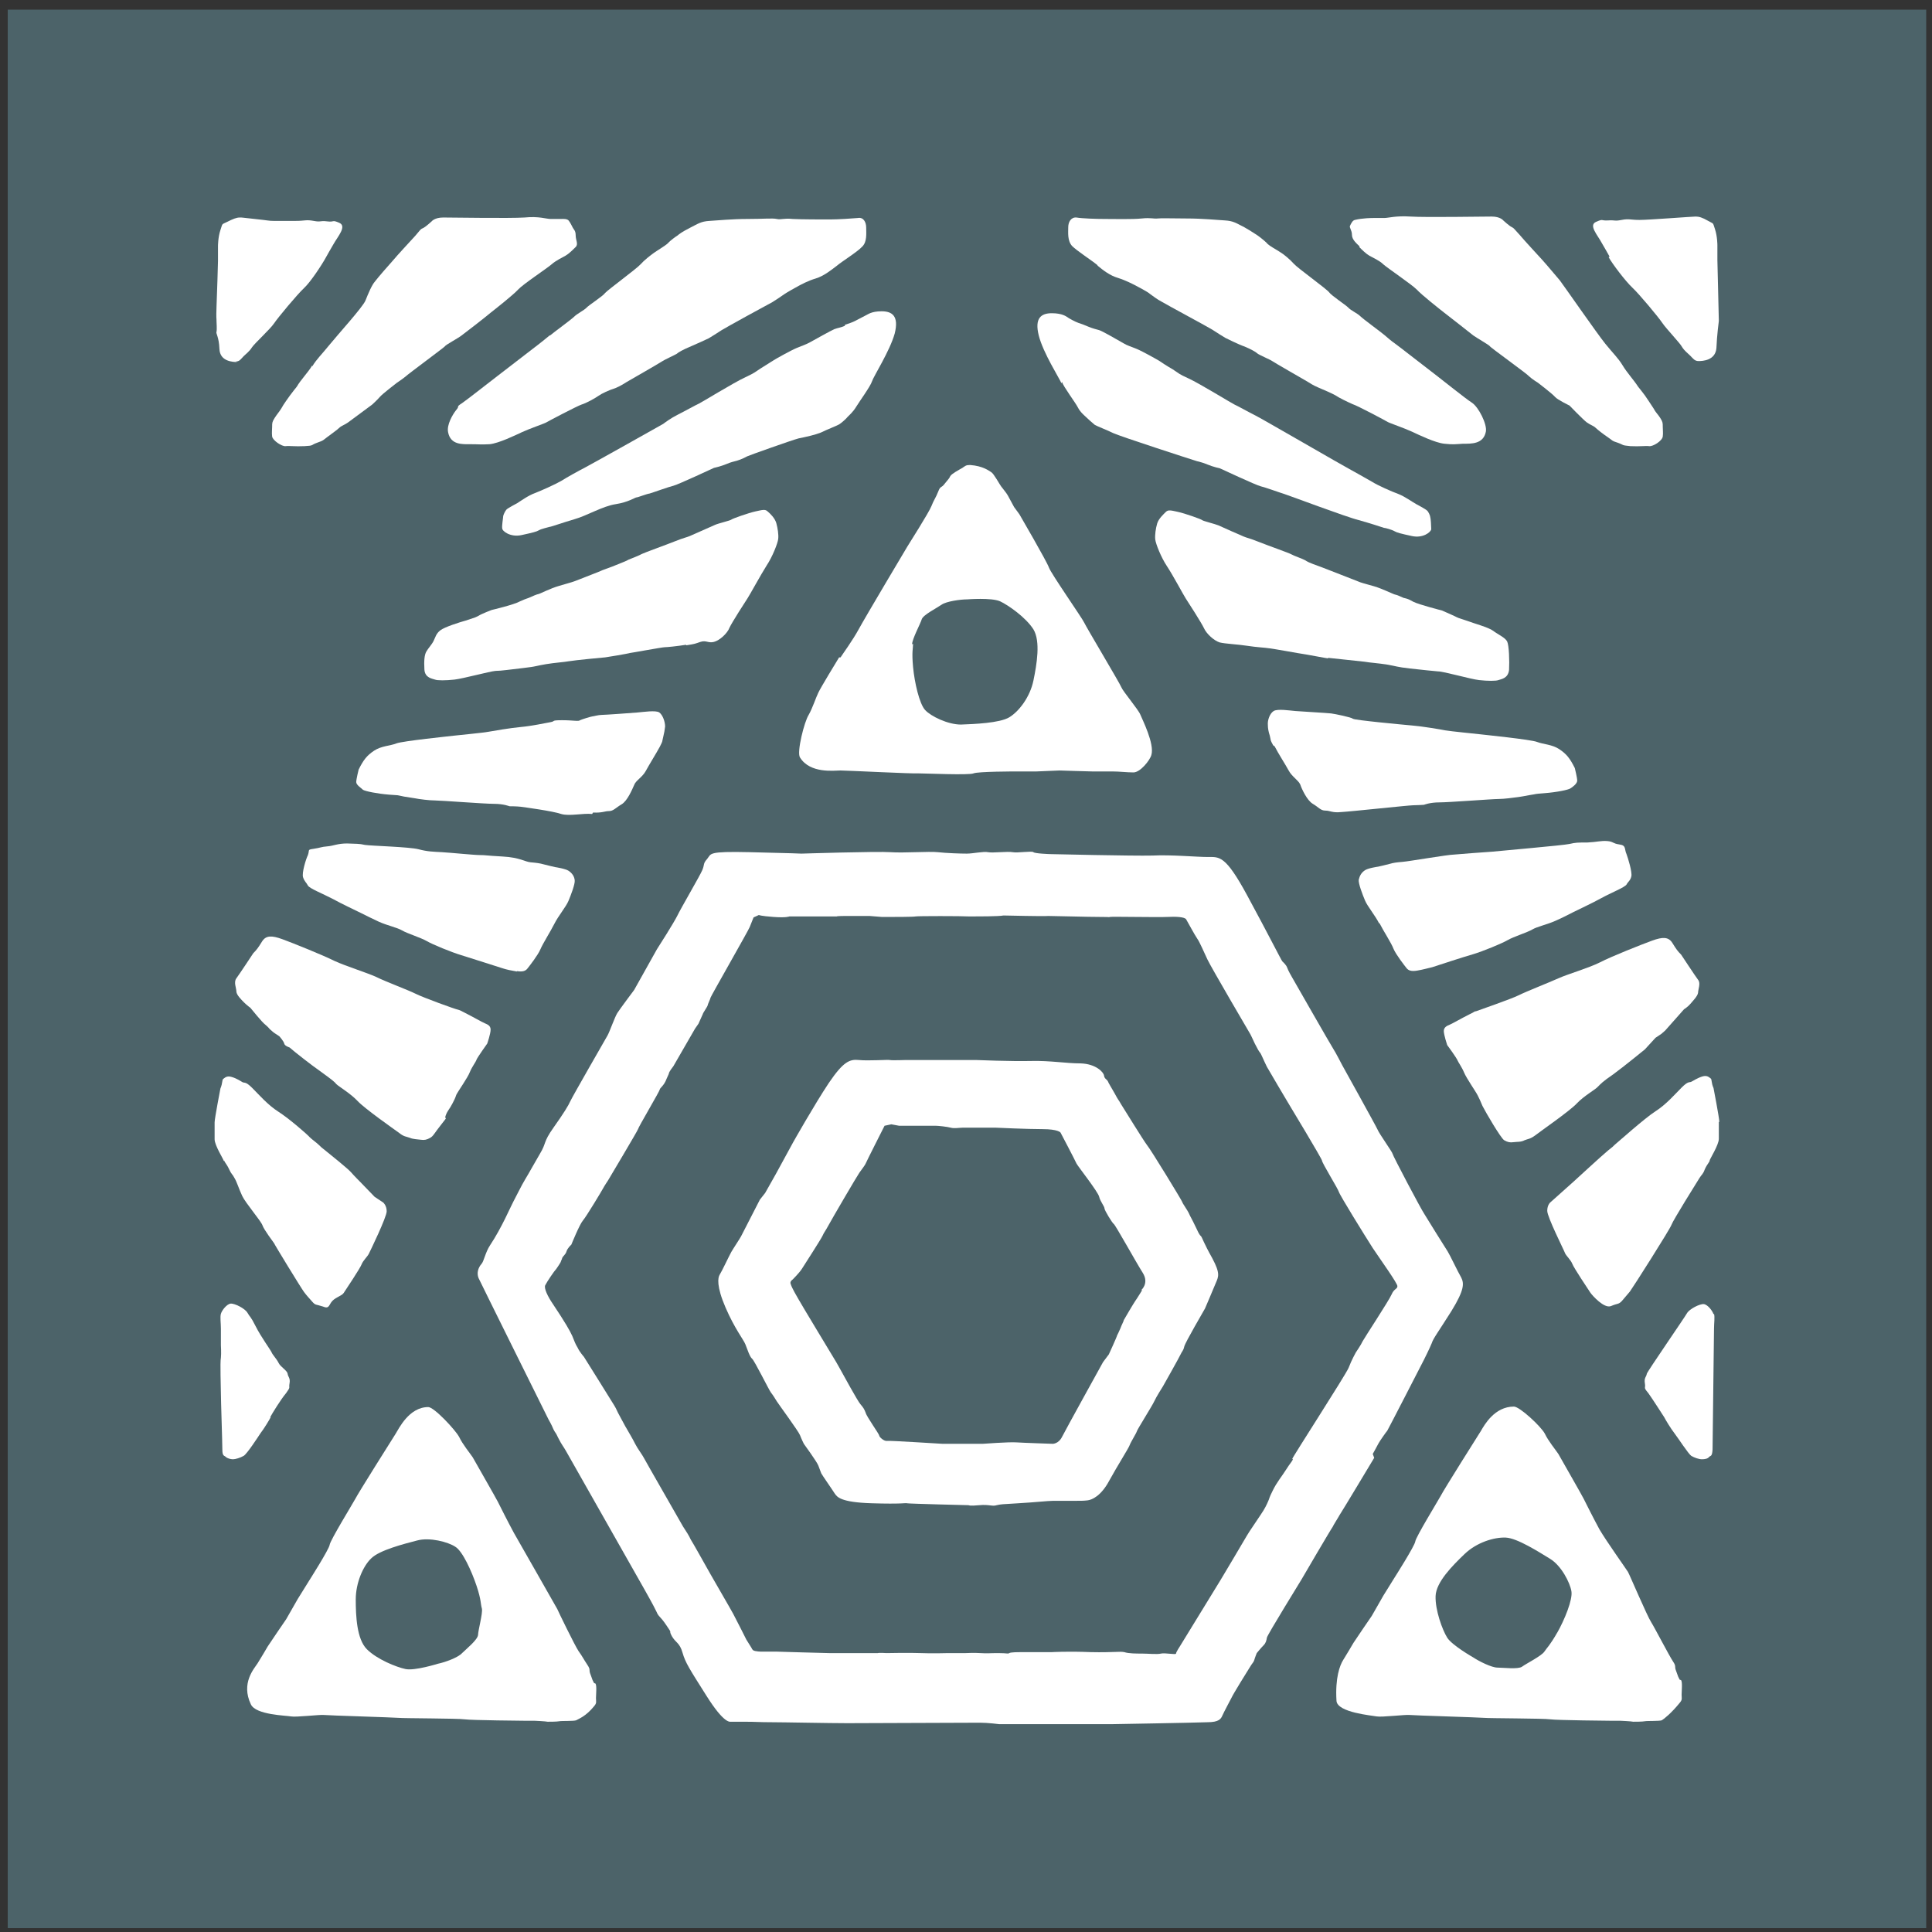 <?xml version="1.0" encoding="UTF-8"?>
<svg id="Symbol" xmlns="http://www.w3.org/2000/svg" version="1.1" viewBox="0 0 399.7 399.7">
  <rect x="0" y="0" width="399.7" height="399.7" fill="#333333" stroke="none"/>
  <!-- Generator: Adobe Illustrator 29.4.0, SVG Export Plug-In . SVG Version: 2.1.0 Build 152)  -->
  <defs>
    <style>
      .st0 {
        fill: #fff;
      }

      .st1 {
        fill: #4c6369;
      }
    </style>
  </defs>
  <rect class="st1" x="1.6" y="2" width="396.9" height="396.9"/>
  <g>
    <path class="st0" d="M48.7,74.8c.9,0,1.1-.5,1.7-1.1.6-.6,1.2-1,1.7-1.8.5-.8,3.8-3.8,4.6-5,.8-1.2,4.8-6,6.2-7.3,1.4-1.3,3.8-5,4.5-6.3.7-1.3.7-1.2,1.6-2.8.9-1.6,2.8-3.7,1.2-4.4s-.9-.1-2.5-.3-1.2.2-2.8-.1c-1.6-.3-1.8,0-3.7,0s-2.4,0-2.4,0c-1.4,0-1.2,0-2.2,0s-1-.1-3.9-.4c-2.9-.3-2.4-.3-3.1-.3s-1.4.3-2.6.9-.9.2-1.4,1.7-.5,3.3-.5,3.3v3.1c0,1.1-.2,6.3-.3,9.3-.1,2.9,0,2.2,0,3.3,0,0,.1,1.6,0,2-.2.4.5,1,.6,3.6.1,2.6,2.8,2.7,3.7,2.7Z"/>
    <path class="st0" d="M64.6,75.6c-.9,1.5-2.4,3-3.2,4.4,0,0-1.2,1.5-1.4,1.8-.2.3-1.4,1.9-1.8,2.7-.5.8-.9,1.2-1.4,2-.5.8-.5,1-.5,1.8,0,.8-.1,1.1,0,2,.1.8,2,2.1,2.8,2,.8-.1,1.9.1,3.9,0,2-.1,1.2-.2,2.6-.7,1.4-.5,1.2-.5,2-1.1s2.2-1.6,2.6-2c.4-.4,1.1-.6,1.8-1.1s5-3.7,5-3.7c0,0,1.1-1,1.6-1.6.5-.6,3.5-2.9,3.5-2.9,0,0,1.2-.8,1.8-1.3.5-.5,8.1-6.1,8.2-6.3,0-.2,2.8-1.7,3.4-2.2.7-.5,5.2-4,6-4.7.9-.7,4.7-3.7,5.7-4.8,1-1.1,6-4.4,6.9-5.2s2.2-1.4,2.9-1.8c.7-.4,1.5-1.2,2.1-1.8.6-.6,0-1.4,0-2.4,0-1-.4-1.2-.6-1.6-.2-.4-.5-1-.8-1.4-.3-.5-1.3-.4-1.6-.4s-1.3,0-2.2,0-2.4-.6-5.4-.3c-3,.2-15,0-16.8,0-1.8,0-2.4.8-2.4.8,0,0-1.3,1.2-1.8,1.4-.5.2-.5.3-1.6,1.6-1.1,1.2-3.7,4-4.7,5.2-1,1.1-2.9,3.3-3.6,4.2-.7.8-1.4,2.5-2,4-.6,1.4-5.7,7-7.4,9.1-1.7,2.1-2.7,3-3.6,4.5Z"/>
    <path class="st0" d="M113.7,69.4c-.7.6-1.6,1.3-2.1,1.7s-7.4,5.7-8.7,6.7c-1.2.9-6,4.7-7.3,5.6-1.4.9-.4.5-1.2,1.4-.8,1-2,3.1-1.7,4.6.5,2.7,3,2.5,4.7,2.5,1.7,0,2,.1,3.9,0,1.9-.2,5.2-1.8,6.7-2.5,1.5-.7,4.7-1.8,5-2s6.4-3.4,7.3-3.7c1-.3,2.8-1.3,3.5-1.8.7-.5,2.2-1.2,3.5-1.6,1.2-.5,1.9-1,2.4-1.3.5-.3,6.8-3.9,7.2-4.2.4-.3,2.8-1.4,3.1-1.6.3-.3,1.4-.9,2.6-1.4,1.2-.5,3.8-1.7,4-1.8.2-.1,2.1-1.3,2.7-1.7.6-.4,9.7-5.4,10.5-5.8.8-.5,2-1.3,2.4-1.6.4-.3,2.7-1.6,3.1-1.8.4-.2,1.8-1,3.5-1.5,1.6-.5,3-1.6,4.3-2.6,1.2-1,4.3-2.9,5.3-4,1-1,.8-2.7.8-3.9s-.6-2.2-1.7-2c-1.1.1-4.1.3-5.8.3s-5.8,0-7.7-.1c-1.9-.2-2.4.2-3.3,0s-2.7,0-6,0-6.1.3-7.9.4c-1.8.1-2.4.6-4,1.4-1.6.8-2.4,1.4-2.6,1.6-.2.1-1.6,1.1-2,1.6-.5.5-2.2,1.5-2.9,2-.7.5-2,1.5-2.8,2.4s-6.8,5.3-7.3,5.9c-.5.7-3.5,2.6-3.9,3.1-.5.5-1.9,1.2-2.5,1.8-.6.6-4.3,3.3-5,3.9Z"/>
    <path class="st0" d="M174.8,67.4c-.9.4-1.4.4-2.2.7-.7.3-4.1,2.2-5,2.7-.9.5-1.6.7-2.8,1.2-1.2.5-4.4,2.3-4.7,2.5-.3.2-1.3.8-2.7,1.7s-1,.8-3.3,1.9c-2.2,1-9.2,5.3-9.5,5.4-.3.1-3,1.6-4.4,2.3-1.4.7-2.6,1.6-3,1.9-.5.3-15.3,8.6-16.3,9.1-1,.5-3.7,2-4.8,2.7-1.2.7-4.1,2-5.4,2.5-1.4.5-2.9,1.6-3.7,2.1,0,0-1.9,1-2.2,1.3-.3.3-.7,1.2-.7,1.4,0,.3-.3,2-.2,2.5,0,.6,1.7,1.9,4,1.4,2.3-.5,3.1-.7,3.6-1,.5-.3,1.9-.6,2.2-.7.3,0,2.8-.9,5.2-1.6,2.5-.7,5.8-2.7,8.5-3.1,2.6-.4,4-1.4,4.3-1.4s2-.7,2.7-.8c.7-.2,4-1.4,4.9-1.6.9-.2,8.4-3.7,8.4-3.7,0,0,1.4-.3,2.6-.8,1.2-.5,1.2-.4,2.2-.7,1-.3,1.7-.7,2.1-.9.4-.2,9.1-3.3,10.6-3.7,1.5-.3,3.3-.7,4.6-1.2,1.2-.6,3.3-1.4,3.8-1.7.5-.3,1.5-1.2,1.8-1.6.3-.3,1.1-1,1.7-2s3-4.3,3.3-5.3c.3-1,3.7-6.3,4.7-9.9.9-3.6-.5-4.6-2.7-4.6-2.2,0-2.9.7-3.2.8-.2.1-1.7.9-2.3,1.2s-1.2.5-2.1.8Z"/>
    <path class="st0" d="M142,133.5c1.9-.3,1.7-.3,2.9-.7,1.2-.4,1.6.3,2.8,0,1.2-.3,2.8-1.8,3.2-2.9.5-1.1,3.4-5.6,3.8-6.2.4-.6,2.7-4.8,3.9-6.7,1.2-1.8,2.3-4.6,2.4-5.5.1-.9-.1-2.2-.4-3.3-.3-1-1.2-1.9-1.8-2.4-.5-.5-1.1-.3-2.5,0s-4.8,1.5-5,1.7-2.8.8-3.4,1.1c-.7.3-4.5,2-5.2,2.3-.7.3-1.1.3-3.1,1.1-2,.8-6.2,2.3-6.8,2.6-.5.3-2.3,1-2.8,1.2-.5.3-.6.3-3.3,1.4-2.8,1-1.6.6-3.1,1.2s-4.1,1.6-4.6,1.8c-.5.2-1.6.5-3.3,1-1.8.5-4.1,1.7-4.3,1.7s-1.4.5-1.8.7c-.4.2-.7.2-2,.8-1.2.7-5.9,1.8-5.9,1.8,0,0-2.1.8-2.7,1.2-.6.3-.5.3-2.7,1-1.1.3-4.3,1.3-5.2,2-.9.7-1,1.4-1.4,2.2-.4.8-1.1,1.5-1.5,2.2-.4.7-.5,1.9-.4,3.7.1,1.8,1.7,1.9,2.2,2.1.5.2,2.2.2,4,0,1.8-.2,7.3-1.7,8.5-1.8,1.2,0,3.1-.3,5.8-.6,2.7-.3,2.8-.5,4.7-.8,1.8-.3,3.6-.4,4.7-.6,1.1-.2,7.3-.8,7.5-.8s4.9-.8,5.1-.9c.2,0,6.7-1.2,7.2-1.2s2.5-.2,4.4-.5Z"/>
    <path class="st0" d="M122.7,168.1c1.9.1,2.4-.3,3.3-.3s1.4-.7,2.6-1.4c1.2-.7,2.2-3.1,2.6-4,.3-.9,1.7-1.6,2.4-2.9.7-1.3,2.2-3.7,2.9-5,.7-1.4.4-.8.7-2q.3-1.2.4-2.2c0-1-.5-2.4-1.2-2.9s-3.3-.1-4.5,0c-1.2.1-6.7.5-7.4.5s-1.7.3-1.9.3-2.2.6-2.6.8c-.3.3-1.3,0-3.7,0-2.4,0-1.3.2-2.4.4-1.1.2-3.9.8-6.1,1-2.2.2-5.7.8-6.8,1-1,.2-6.3.7-7.1.8-.8.1-10.6,1.1-11.9,1.6-1.2.5-3.1.5-4.6,1.5-1.5,1-2.2,1.9-3.2,3.9,0,0-.5,2-.5,2.6s1,1.2,1.4,1.6c.5.3,2.9.8,5.4,1,2.6.2,1.1,0,3.1.4,2,.3,3.1.5,3.1.5,0,0,2,.3,3.3.3,1.2,0,10.2.7,12.2.7s3.2.5,3.2.5c0,0,1.5,0,2.3.1s6.7.9,8.4,1.5c1.7.5,4.5-.2,6.4,0Z"/>
    <path class="st0" d="M106.9,200.9c1.2.2,1.8,0,2.2-.5.4-.5,2.2-2.8,2.7-4,.5-1.2,2.1-3.7,2.9-5.3.8-1.6,2.4-3.5,2.9-4.7.5-1.2,1.4-3.5,1.3-4.3-.1-.8-.5-1.4-1.2-1.9-.7-.5-2.8-.8-2.8-.8,0,0-1.8-.4-2.5-.6-.7-.2-1.4-.3-2.6-.4-1.2-.1-2.2-1-5.8-1.2-3.6-.2-3.5-.3-4.7-.3-1.2,0-6.1-.5-7.9-.6-1.8-.1-2.9-.1-4.8-.6-1.9-.5-9.8-.7-11.1-.9-1.3-.3-1.7-.2-3.7-.3-2,0-2.8.5-4.1.6s-1.4.3-2.8.5-.8.2-1.2,1.3c-.4.8-1.3,3.7-1,4.6s.7,1.1,1,1.7c.3.6,3.1,1.7,5.2,2.8,2,1.1,4.4,2.2,5.8,2.9s2,1,3.7,1.8c1.8.8,3.8,1.2,4.8,1.8,1,.6,3.9,1.5,5.1,2.2,1.2.7,5.1,2.3,7.1,2.9,2,.6,7.5,2.4,8.5,2.7.9.3,1.9.5,3.1.7Z"/>
    <path class="st0" d="M93.4,228.7c.6-1.2.7-1.3,1-2.2.4-.8,2.4-3.6,2.8-4.7.5-1.2,1.2-2,1.4-2.6.2-.5,2.2-3.3,2.2-3.3,0,0,.7-2,.7-2.9s-.8-1.1-1.2-1.3c-.5-.2-2.6-1.4-4-2.1-1.4-.7-.9-.5-1.5-.7-.6-.1-7.2-2.5-8.8-3.3-1.6-.8-6.2-2.5-8.2-3.5-2-.9-6.2-2.2-8.6-3.3-2.4-1.2-8.6-3.7-10.8-4.5-2.2-.8-3.4-.8-4.2.5s-1.1,1.7-1.8,2.4c0,0-2.9,4.4-3.5,5.2s0,2,0,2.7c0,.7,1,1.7,1.6,2.3s1.3,1.1,1.3,1.1c0,0,2.5,3.1,3.1,3.5.6.5.9.9.9.9l.8.7,1.2.8s.9,1,1,1.5c.1.5,1.1.8,1.1.8l1.2,1s3.1,2.5,5.4,4.1c2.2,1.6,2.7,2,3.1,2.5.5.5,2.9,1.9,4.4,3.5,1.5,1.6,7.5,5.8,8.6,6.6,1,.8,1.4.7,2.2,1,.7.3,1.6.3,2.3.4s1.2,0,1.9-.4c.7-.4.8-.9,2.4-2.9,1.6-2,.4-.6.8-1.7.4-1.1.8-1.3,1.4-2.5Z"/>
    <path class="st0" d="M46.4,240.1c0,.3.5.7,1,1.8.5,1.1.7,1,1.1,1.8.5.8.9,2.2,1.6,3.7.7,1.5,3.9,5.2,4.2,6.1s2.2,3.4,2.4,3.7c.1.3,5.6,9.3,6.2,10.1.6.8,1,1.2,1.7,2,.7.8.7.5,2.2,1,1.4.6,1.2-.4,2-1.2s1.9-1,2.3-1.6c.4-.6,3.4-5.1,3.7-5.9.3-.8,1.2-1.6,1.5-2.2.3-.6,3.7-7.6,3.7-8.8s-.7-1.8-.7-1.8l-1.8-1.2-2.9-3s-1.4-1.4-2-2.1c-.6-.7-4.2-3.6-5.2-4.4-1-.8-.9-.7-1.4-1.2-.5-.5-1.5-1.2-1.9-1.6-.4-.5-4.3-3.9-6.5-5.3-2.2-1.4-4-3.5-5.4-4.9-1.4-1.4-1.6-1-2-1.2-.4-.2-1.2-.8-2.3-1.1-1-.3-1.4.2-1.7.4-.3.2-.1.8-.6,2,0,0-1.2,6.2-1.2,7,0,.8,0,2.2,0,3.5s1.9,4.2,1.9,4.5Z"/>
    <path class="st0" d="M55.9,293.2c.3-.6,2.2-3.7,3.3-5,1-1.4.5-.9.7-2,.2-1.1-.3-1.3-.4-2-.1-.7-1.5-1.4-1.9-2.3-.4-.8-1.2-1.6-1.4-2.1-.2-.5-2.2-3.2-3.3-5.4-1.1-2.2-1.2-1.9-1.7-2.8-.5-.9-2.7-2-3.5-1.9s-1.8,1.4-2,2.1c-.2.7,0,1.9,0,3.1,0,1.2,0,2.6,0,3.4,0,0,.1,1.7,0,2.6-.2.9,0,6.1,0,7.4,0,1.4.3,10.1.3,11.6,0,1.4.4,1.2.7,1.5.3.3,1,.5,1.5.5s1.5-.3,2.2-.7c.7-.4,2.9-3.8,3.5-4.7.7-.9,1.8-2.7,2.1-3.3Z"/>
    <path class="st0" d="M332.8,53.2c.7,1.3,3.5,5,4.9,6.3,1.4,1.3,5.4,6.1,6.2,7.3.8,1.2,3.7,4.2,4.1,5,.5.8,1.1,1.2,1.7,1.8.6.6.9,1.1,1.7,1.1s3.5-.1,3.7-2.7c.1-2.6.5-5.6.5-5.6,0-1.2-.3-11.5-.3-12.6v-3.1s0-1.8-.5-3.3-.2-1-1.4-1.7c-1.2-.7-1.9-.9-2.6-.9s-9.7.7-11.6.7-2.2-.3-3.7,0c-1.6.3-1.2,0-2.8.1s-.9-.4-2.5.3.3,2.7,1.2,4.4c.9,1.6.9,1.5,1.6,2.8Z"/>
    <path class="st0" d="M281.2,51.1c.6.6,1.4,1.4,2.1,1.8.7.4,2.1,1,2.9,1.8.9.8,5.8,4.1,6.9,5.2,1,1.1,4.8,4.1,5.7,4.8.9.7,5.4,4.2,6,4.7.7.5,3.3,2,3.4,2.2,0,.2,7.7,5.7,8.2,6.3.5.5,1.8,1.3,1.8,1.3,0,0,3,2.3,3.5,2.9.5.6,3,1.8,3,1.8,0,0,2.9,3,3.6,3.5.7.5,1.4.7,1.8,1.1.4.4,1.7,1.4,2.6,2,.9.6.7.7,2,1.1,1.4.5.6.5,2.6.7,2,.1,3.1-.1,3.9,0,.8.1,2.7-1.1,2.8-2,.1-.8,0-1.2,0-2,0-.8,0-1-.5-1.8s-1-1.2-1.4-2c-.5-.8-1.6-2.4-1.8-2.7-.2-.3-1.4-1.8-1.4-1.8-.9-1.4-2.3-2.9-3.2-4.4-.9-1.5-1.9-2.4-3.6-4.5-1.7-2.1-8.7-12.2-9.4-13.1-.7-.8-2.6-3.1-3.6-4.2-1-1.1-3.6-3.9-4.7-5.2-1.1-1.2-1.2-1.4-1.6-1.6-.5-.2-1.8-1.4-1.8-1.4,0,0-.6-.8-2.4-.8-1.8,0-13.8.2-16.8,0-3-.2-4.6.3-5.4.3s-1.9,0-2.2,0-2.3,0-3.9.4c-.5.1-.8.8-1,1.2-.2.4.4.9.4,1.9,0,1,1,1.8,1.6,2.4Z"/>
    <path class="st0" d="M227,54.9c1.2,1,2.6,2.1,4.3,2.6,1.6.5,3.1,1.3,3.5,1.5.4.2,2.7,1.4,3.1,1.8.4.3,1.6,1.2,2.4,1.6.8.5,9.9,5.4,10.5,5.8.6.4,2.5,1.6,2.7,1.7.2.1,2.8,1.4,4,1.8,1.2.5,2.3,1.1,2.6,1.4.3.3,2.7,1.3,3.1,1.6.4.3,6.7,3.9,7.2,4.2.5.3,1.2.8,2.4,1.3,1.2.5,2.8,1.2,3.5,1.6.7.5,2.6,1.4,3.5,1.8,1,.3,7,3.5,7.3,3.7.3.2,3.5,1.3,5,2,1.5.7,4.8,2.3,6.7,2.5,1.9.2,2.2.1,3.9,0,1.7,0,4.2.1,4.7-2.5.3-1.5-1.5-5.1-2.9-6-1.4-.9-6.1-4.7-7.3-5.6-1.2-.9-8.1-6.3-8.7-6.7s-1.4-1.1-2.1-1.7c-.7-.6-4.4-3.3-5-3.9-.6-.6-2-1.2-2.5-1.8-.5-.5-3.5-2.5-3.9-3.1-.5-.7-6.5-5-7.3-5.9-.8-.9-2.1-2-2.8-2.4-.7-.5-2.5-1.4-2.9-2-.5-.5-1.8-1.5-2-1.6-.2-.1-1-.7-2.6-1.6-1.6-.8-2.2-1.3-4-1.4-1.8-.1-4.6-.4-7.9-.4s-5.2-.1-6,0-1.4-.2-3.3,0c-1.9.2-6,.1-7.7.1s-4.7-.1-5.8-.3c-1.1-.1-1.7.9-1.7,2s-.2,2.8.8,3.9c1,1,4.1,3,5.3,4Z"/>
    <path class="st0" d="M219.7,79c.3,1,2.8,4.3,3.3,5.3s1.4,1.7,1.7,2c.3.3,1.3,1.2,1.8,1.6.5.3,2.6,1.1,3.8,1.7,1.2.6,16.3,5.5,17.3,5.8,1,.3,1,.2,2.2.7,1.2.5,2.6.8,2.6.8,0,0,7.5,3.5,8.4,3.7.9.2,4.2,1.4,4.9,1.6.7.2,12.9,4.8,15.4,5.4,2.5.7,4.9,1.5,5.2,1.6.3,0,1.7.4,2.2.7.5.3,1.3.5,3.6,1,2.3.5,3.9-.8,4-1.4,0-.6-.1-2.3-.2-2.5,0-.3-.4-1.2-.7-1.4-.3-.3-2.2-1.3-2.2-1.3-.9-.5-2.4-1.6-3.7-2.1-1.4-.5-4.3-1.8-5.4-2.5-1.2-.7-3.9-2.2-4.8-2.7-1-.5-17.9-10.3-19.3-11-1.4-.7-4.1-2.2-4.4-2.3-.3-.1-7.3-4.4-9.5-5.4-2.2-1-1.9-1-3.3-1.9-1.4-.8-2.4-1.5-2.7-1.7-.3-.2-3.5-2-4.7-2.5-1.2-.5-2-.7-2.8-1.2-.9-.5-4.3-2.5-5-2.7s-1.2-.3-2.2-.7c-.9-.4-1.5-.6-2.1-.8s-2.1-1-2.3-1.2c-.2-.1-1-.8-3.2-.8-2.2,0-3.6,1-2.7,4.6.9,3.6,4.3,8.9,4.7,9.9Z"/>
    <path class="st0" d="M274.8,136.1c.2,0,6.4.7,7.5.8,1.1.2,2.9.3,4.7.6,1.8.3,2,.5,4.7.8,2.7.3,4.6.5,5.8.6,1.2,0,6.7,1.6,8.5,1.8,1.8.2,3.5.2,4,0s2-.3,2.2-2.1c.1-1.8,0-5.1-.4-5.9-.4-.8-2-1.5-2.9-2.2-.9-.7-4.2-1.6-5.2-2-2.2-.7-2.1-.7-2.7-1-.6-.3-2.7-1.2-2.7-1.2,0,0-4.7-1.2-5.9-1.8-1.2-.7-1.6-.7-2-.8-.4-.2-1.6-.7-1.8-.7s-2.6-1.2-4.3-1.7c-1.8-.5-2.9-.8-3.3-1-.5-.2-3.1-1.2-4.6-1.8-1.5-.6-.3-.1-3.1-1.2-2.8-1-2.8-1.1-3.3-1.4-.5-.3-2.3-.9-2.8-1.2-.5-.3-4.8-1.8-6.8-2.6-2-.8-2.4-.8-3.1-1.1-.7-.3-4.6-2-5.2-2.3-.7-.3-3.2-.9-3.4-1.1s-3.6-1.4-5-1.7-2-.5-2.5,0c-.5.5-1.5,1.4-1.8,2.4-.3,1-.5,2.4-.4,3.3.1.9,1.2,3.7,2.4,5.5,1.2,1.8,3.5,6.1,3.9,6.7s3.3,5.1,3.8,6.2c.5,1.1,2,2.5,3.2,2.9,1.2.3,3.8.4,5.7.7,1.9.3,3.9.4,4.4.5.5,0,7,1.2,7.2,1.2.2,0,4.9.9,5.1.9Z"/>
    <path class="st0" d="M263.7,154.4c.7,1.4,2.2,3.7,2.9,5,.7,1.3,2,2,2.4,2.9.3.9,1.4,3.3,2.6,4,1.2.7,1.6,1.4,2.6,1.4s1.4.5,3.3.3c1.9-.1,14-1.4,14.8-1.4s2.3-.1,2.3-.1c0,0,1.2-.5,3.2-.5s10.9-.7,12.2-.7c1.2,0,3.3-.3,3.3-.3,0,0,1.1-.1,3.1-.5,2-.3.6-.2,3.1-.4,2.6-.2,5-.7,5.4-1,.5-.3,1.4-1,1.4-1.6,0-.6-.5-2.6-.5-2.6-1-2-1.7-2.9-3.2-3.9-1.5-1-3.3-1-4.6-1.5-1.2-.5-11.1-1.5-11.9-1.6-.8-.1-6-.6-7.1-.8-1-.2-4.5-.8-6.8-1-2.2-.2-11.9-1.1-12.3-1.4-.3-.3-3.7-1-4.5-1.1s-6.2-.4-7.4-.5c-1.2-.1-3.7-.5-4.5,0-.8.5-1.3,1.9-1.2,2.9q0,1,.4,2.2c.3,1.2,0,.7.7,2Z"/>
    <path class="st0" d="M285.4,191c.8,1.6,2.4,4,2.9,5.3.5,1.2,2.3,3.5,2.7,4,.4.5,1,.7,2.2.5,1.2-.2,2.2-.5,3.1-.7.9-.3,6.4-2.1,8.5-2.7,2-.6,5.9-2.2,7.1-2.9,1.2-.7,4.1-1.6,5.1-2.2,1-.6,3-1,4.8-1.8,1.8-.8,2.3-1.1,3.7-1.8s3.8-1.8,5.8-2.9c2-1.1,4.8-2.2,5.2-2.8.3-.6.8-.8,1-1.7s-.7-3.8-1-4.6c-.5-1.1,0-1.8-1.5-2-1.4-.2-1.2-.6-2.5-.7s-2.1.2-4.1.3c-2,0-2.4,0-3.7.3-1.3.3-14.2,1.4-16,1.6-1.8.1-6.7.5-7.9.6-1.2,0-9.3,1.4-10.6,1.5-1.2.1-2,.2-2.6.4-.7.2-2.5.6-2.5.6,0,0-2.2.3-2.8.8-.7.5-1,1.1-1.2,1.9-.1.8.8,3.1,1.3,4.3.5,1.2,2.1,3.1,2.9,4.7Z"/>
    <path class="st0" d="M301.5,219.3c.2.5.9,1.4,1.4,2.6.5,1.2,2.4,3.9,2.8,4.7.4.8.5,1,1,2.2.6,1.2,3.8,6.7,4.5,7.1.7.4,1.2.5,1.9.4s1.6,0,2.3-.4c.7-.3,1.1-.2,2.2-1,1-.8,7.1-5,8.6-6.6,1.5-1.6,3.9-2.9,4.4-3.5.5-.5.9-1,3.1-2.5,2.2-1.6,6.6-5.2,6.6-5.2l2.2-2.4,1.2-.8.8-.7,3.9-4.4s.8-.5,1.3-1.1,1.5-1.6,1.6-2.3c0-.7.6-2,0-2.7-.6-.8-3.5-5.2-3.5-5.2-.7-.7-1-1.1-1.8-2.4-.8-1.3-2-1.3-4.2-.5-2.2.8-8.5,3.3-10.8,4.5-2.4,1.2-6.6,2.4-8.6,3.3-2,.9-6.6,2.7-8.2,3.5-1.6.8-8.3,3.1-8.8,3.3-.6.1,0,0-1.5.7-1.4.7-3.5,1.9-4,2.1-.5.2-1.2.5-1.2,1.3s.7,2.9.7,2.9c0,0,2,2.7,2.2,3.3Z"/>
    <path class="st0" d="M355.7,232.1c0-.8-1.2-7-1.2-7-.5-1.1-.3-1.8-.6-2-.3-.2-.7-.7-1.7-.4-1,.3-1.9.9-2.3,1.1-.4.2-.6-.2-2,1.2-1.4,1.4-3.2,3.5-5.4,4.9-2.2,1.4-7.9,6.5-8.4,6.9-.5.5-.4.4-1.4,1.2-1,.8-7.2,6.5-7.2,6.5l-4.7,4.2s-.7.5-.7,1.8,3.5,8.2,3.7,8.8c.3.6,1.2,1.4,1.5,2.2.3.8,3.3,5.3,3.7,5.9.4.6,2.9,3.4,4.3,2.8,1.4-.6,1.5-.3,2.2-1,.7-.8,1-1.2,1.7-2,.6-.8,8.3-12.9,8.6-13.8s5.3-8.9,5.8-9.7c.5-.8.7-.7,1.1-1.8.5-1.1,1-1.5,1-1.8s1.9-3.2,1.9-4.5,0-2.7,0-3.5Z"/>
    <path class="st0" d="M354.5,271.9c-.2-.7-1.2-2-2-2.1s-3,1-3.5,1.9c-.5.9-8.1,11.9-8.3,12.5-.1.7-.6.8-.4,2,.2,1.1-.4.7.7,2,1,1.4,2.9,4.4,3.3,5,.3.6,1.4,2.4,2.1,3.3.7.9,2.9,4.3,3.5,4.7.7.4,1.6.7,2.2.7s1.2-.1,1.5-.5c.3-.3.6,0,.7-1.5,0-1.4.3-23.8.3-25,0-1.2.2-2.4,0-3.1Z"/>
    <path class="st0" d="M173.6,136c-.5.8-3.9,6.4-4.3,7.3-.5,1-1.2,3.2-2,4.6-.9,1.4-2.5,7.7-1.8,8.8,2.1,3.4,7.1,2.7,8.4,2.7s15,.7,16.2.6c1.3,0,10.4.4,11.3,0,.9-.4,8.7-.4,8.7-.4h4.3l4.8-.2s6.2.2,6.8.2,2.8,0,4.2,0,2.9.2,4.3.2,3.4-2.5,3.7-3.6c.7-2.3-1.9-7.4-2.3-8.4-.4-1-3.6-4.8-3.9-5.6-.3-.8-7.3-12.5-7.7-13.4s-6.9-10.2-7.3-11.4-6.1-11-6.1-11l-1.1-1.5s-1.1-2-1.3-2.4c-.2-.4-1.1-1.5-1.4-1.9-.3-.4-1.5-2.6-2-2.9-.5-.3-1.7-1.3-4.4-1.5-.9,0-1,.2-1.6.6-.7.4-2.2,1.2-2.5,1.7-.3.6-.3.5-1.1,1.5-.8,1.1-.9.4-1.4,1.7s-.9,1.7-1.4,3-4.7,7.9-5,8.4c-.3.5-8.7,14.6-10,17s-3.3,5.1-3.8,5.9ZM188.7,133.3c0-1.1,1.7-4.2,2-5.2.3-.9,3.1-2.3,4.1-3,1-.7,3.9-1.1,5.3-1.1,0,0,5-.4,6.8.4,1.7.8,5.3,3.3,6.9,5.8,1.5,2.5.7,7.2,0,10.6-.7,3.4-3,6.4-5,7.6s-7.3,1.4-10,1.5c-2.7,0-6.2-1.7-7.4-3s-2.2-5.7-2.5-8.9c-.3-3.2,0-3.8,0-4.8Z"/>
    <path class="st0" d="M122.9,348.2c-.3-.6-.3-.5-.7-1.7-.5-1.2.1-.9-.7-2.1-.8-1.2-1-1.7-1.8-2.8-.8-1.2-4.2-8.2-4.4-8.7-.3-.5-7.6-13.4-9-15.8-1.3-2.4-2.9-5.6-3.3-6.4s-4.7-8.3-5.2-9.2c-.6-.9-2.1-2.7-2.8-4.2-.8-1.5-5.2-6.2-6.4-6.2-4,0-6.1,4.5-6.8,5.6-.7,1.1-7.7,12.2-8.3,13.4-.6,1.1-5.2,8.6-5.3,9.5-.1.9-4.3,7.5-4.3,7.5l-2.3,3.7-2.4,4.2s-3.5,5.1-3.8,5.6c-.3.5-1.4,2.4-2.1,3.5-.7,1.1-3.5,4.1-1.4,8.5,1,2.2,7.3,2.3,8.3,2.5s6-.4,6.8-.3,14.5.5,15.5.6c.9.1,12.3.1,13.6.3s12.6.3,12.6.3h1.9c0,0,2.3.1,2.7.2.4,0,1.9,0,2.4-.1s3,0,3.5-.2c.5-.3,2-.8,3.7-2.9.6-.7.4-.9.4-1.7,0-.8.2-2.5-.1-3ZM98.9,338.2c0,1-2.5,3-3.3,3.8-.8.9-3.5,1.9-5,2.2,0,0-4.8,1.5-6.7,1.1-1.9-.4-5.9-2-8-4.1-2.1-2.1-2.3-6.9-2.3-10.3,0-3.4,1.5-6.9,3.2-8.5,1.7-1.7,6.8-3,9.5-3.7,2.6-.7,6.4.3,7.9,1.3,1.5.9,3.4,5.1,4.4,8.1,1,3,.8,3.7,1.1,4.7.2,1-.8,4.5-.8,5.5Z"/>
    <path class="st0" d="M347.5,347.5c-.3-.6-.3-.5-.7-1.7-.5-1.2.1-.9-.7-2.1-.8-1.2-3.8-7-4.5-8.1-.8-1.2-4.5-9.9-4.8-10.4-.3-.5-4.5-6.4-5.9-8.8-1.3-2.4-2.9-5.6-3.3-6.4s-4.7-8.3-5.2-9.2c-.6-.9-2.1-2.7-2.8-4.2-.8-1.5-5.2-5.6-6.4-5.6-4,0-6.1,3.8-6.8,5-.7,1.1-7.7,12.2-8.3,13.4-.6,1.1-5.2,8.6-5.3,9.5-.1.9-4.3,7.5-4.3,7.5l-2.3,3.7-2.4,4.2s-3.5,5.1-3.8,5.6c-.3.5-1.4,2.4-2.1,3.5-.7,1.1-1.7,3.7-1.4,8.5.2,2.4,7.3,3,8.3,3.2s6-.4,6.8-.3,14.5.5,15.5.6c.9.1,12.3.1,13.6.3s12.6.3,12.6.3h1.9c0,0,2.3.1,2.7.2.4,0,1.9,0,2.4-.1s3,0,3.5-.2c.5-.3,2-1.5,3.7-3.6.6-.7.4-.9.4-1.7,0-.8.2-2.5-.1-3ZM322.2,337.7c-1.6,2.8-2.1,3.1-2.7,4-.6.9-3.8,2.5-4.6,3.1-.8.6-3.9.2-5.1.2-1.2,0-3.8-1.3-5-2.1,0,0-4.4-2.5-5.4-4.1-1-1.6-2.5-5.7-2.4-8.6.1-2.9,3.5-6.3,6-8.7,2.5-2.4,6.1-3.5,8.5-3.4,2.4.1,6.9,3,9.2,4.4,2.3,1.4,4.1,4.9,4.4,6.7.3,1.7-1.4,5.9-3,8.7Z"/>
    <path class="st0" d="M284,300.8s1-1.8,1.2-2.2,1.6-2.4,1.8-2.6c.2-.3,7.6-14.7,7.6-14.7,0,0,1.2-2.4,1.6-3.4.3-1,1.4-2.4,4.1-6.7,2.7-4.4,2.6-5.7,2-6.9-.7-1.2-2.4-4.8-2.8-5.4-.4-.6-4.2-6.7-4.8-7.7-.7-1-6.6-12.2-6.6-12.5s-2.8-4.2-3.1-5c-.3-.7-7.3-13.3-7.3-13.3,0,0-1.5-2.9-1.8-3.3s-8.7-15.1-8.7-15.1c0,0-.7-1.2-.9-1.8s-.9-1.2-1-1.3c-.2-.2-2.8-5.4-7.3-13.7-4.5-8.3-5.7-7.9-8.1-7.9s-7.5-.5-11.5-.3c-4,.1-21.1-.3-21.1-.3,0,0-3.2-.1-3.5-.4-.3-.3-3.3.2-4.3,0-1-.2-4.2.2-5.1,0-.9-.2-3.1.3-4.4.3s-4.2-.1-6-.3c-1.8-.2-7,.2-9.8,0-2.7-.2-18.4.3-18.4.3,0,0-1.8-.1-10.7-.3-8.8-.2-7.9.3-8.8,1.4-.9,1-.5,1.1-1,2.3-.5,1.2-4.5,8-5.2,9.5-.7,1.4-3.8,6.3-4.2,6.9-.4.7-4.7,8.4-4.7,8.4,0,0-3,4-3.5,4.8-.5.8-1.6,3.9-2,4.6-.4.7-7.3,12.7-7.7,13.6s-1.3,2.4-3.5,5.5c-2.2,3.1-1.4,3.1-2.8,5.4-1.3,2.2-2.2,3.9-3,5.2-.8,1.3-2,3.8-2.5,4.7s-2.4,5.4-4.8,9c-1,1.5-1.3,3.4-1.8,3.9-.7.8-1,1.9-.6,2.9,0,0,0,0,0,0,.5,1.1,14.5,29.3,14.5,29.3,0,0,.6,1,1,2,.5,1,.3.3,1,1.8.7,1.4,1.1,1.8,1.6,2.7.5.9,16.1,28.4,16.1,28.4,0,0,2.1,3.7,2.6,4.8.5,1.2.7.8,2.1,2.9,1.4,2,.3.7,1.1,2.2.8,1.4,1.6,1.3,2.2,3.4.6,2.1,1.4,3.3,5,9,3.6,5.7,4.8,5.3,5,5.3h2.9c2.4,0,2.9.1,5.4.1s12.1.2,15.8.2,25.9-.1,27.5-.1,3.9.3,3.9.3h3.3s2.7,0,3.4,0c.7,0,2.9,0,2.9,0h3.4c0,0,3.7,0,3.7,0h6.8s17.2-.3,19.6-.4c2.4,0,2.8-.7,3.1-1.4.3-.7,1.6-3.1,1.9-3.7.3-.7,3.4-5.7,3.6-6,.2-.3.3-.5.5-.8.2-.3.5-.6.6-1,.1-.4.5-1.4.5-1.4,0,0,.9-1.1,1.4-1.6.5-.5.6-1,.7-1.6.1-.6,7.1-11.9,7.2-12.1s6.2-10.6,6.4-10.8c.1-.3,1.2-2,1.4-2.4.3-.4,7.2-11.9,7.2-11.9ZM267.5,301.8c-.1.5-.6.9-1.4,2.2-.8,1.3-2,2.7-2.8,4.4-.8,1.6-.6,1.4-.9,2.1s-.7,1.6-1.6,2.9c-.9,1.4-2.4,3.5-2.9,4.4s-5.4,9.1-5.4,9.1l-8.4,13.7s-.8,1.2-.8,1.5-2.3-.2-3.1,0-2.7,0-3.9,0c-1.2,0-2.8,0-3.7-.3-.9-.2-2.2.1-6.9,0-4.8-.2-8.1,0-8.1,0h-2.2c-.8,0-3.6,0-4.1,0s-2.2,0-2.5.2c-.3.2-.3,0-2.3,0-2,0-2,.1-3.7,0-1.6-.1-2.3,0-3,0s-3.6,0-3.6,0c0,0-3.5.1-5.7,0-2.2-.1-7.1,0-7.1,0,0,0-1.5-.1-1.8,0-.3,0-3.1,0-3.3,0-.3,0-1.8,0-3.7,0-1.9,0-2.4,0-3.1,0s-10.7-.3-10.7-.3h-3.2s-1.4,0-1.8-.3c-.3-.3-.2-.3-.4-.6-.2-.3-1-1.6-1-1.6,0,0-2-4-2.7-5.3-.7-1.3-3.4-5.9-4.7-8.2-1.3-2.3-3.7-6.6-4.1-7.2-.3-.7-1-1.8-1.6-2.7-.5-.9-7.8-13.6-8.1-14.2s-1.3-1.9-1.8-2.9c-.5-1-1.1-2-1.5-2.7-.4-.7-.5-.8-1.5-2.7-1-1.8-.7-1.5-1.3-2.5-.6-1-6.3-10.1-6.3-10.1,0,0-.9-1-1.3-1.9-.5-.8-.6-1.2-1.1-2.4-.5-1.1-1.4-2.7-4-6.6-1.1-1.6-1.9-3.3-1.6-3.9.4-.8,1.9-3,2.3-3.4,0,0,.7-1,.9-1.4.1-.4.2-.4.3-.8.1-.4.7-.7.9-1.4s1-1.4,1-1.4c0,0,1.7-4.2,2.4-5,.7-.8,4-6.3,4.2-6.7.2-.4,1-1.6,1-1.6,0,0,6.2-10.4,6.2-10.6,0-.3,4.5-7.9,4.5-8.2,0-.3.9-.8,1.4-2.2.6-1.4.4-.8.5-1.2s.9-1.4.9-1.4l4.5-7.8.7-1s.8-1.8.9-2c0-.2,1-1.6,1-1.8,0-.2.6-1.4.6-1.6s7.9-14,8.1-14.6c.2-.5.8-2,.8-2l1.1-.5s.3.2,3,.4c2.7.2,3.3-.1,3.3-.1h9.8c0-.1,1.8-.1,1.8-.1h5c0,0,2.5.2,2.5.2h2.4s4.3,0,4.6-.1c.3-.1,9.6-.1,11.2,0,1.6,0,6.1,0,7-.2.9,0,8,.2,9.3.1,1.3,0,8.1.2,10.7.2s1.6.1,2,0,10,.1,11.9,0c1.8-.1,3.6,0,3.9.5.3.5,1.8,3.3,2.3,4,.5.7,1.3,2.6,2.1,4.3.8,1.7,8.9,15.5,8.9,15.5,0,0,.4.8.9,1.9.5,1,.9,1.7,1.1,1.9s.7,1.5,1.4,2.9c.8,1.4,3.7,6.3,4.3,7.3.6,1,7,11.6,7.1,12.1,0,.5,3.3,5.8,3.5,6.5s5.4,9.1,7,11.6c1.6,2.4,5.2,7.4,5.1,7.9,0,.6-.7.5-1.2,1.7-.5,1.2-5.7,9.1-6,9.7-.3.7-1.4,2.3-1.4,2.3,0,0-.9,1.6-1.5,3.2-.7,1.6-11.5,18.3-11.7,18.9Z"/>
    <path class="st0" d="M248.6,255.9c-.2-.3-.3,0-1.2-2-.9-1.9-1.1-2.1-1.4-2.8-.3-.7-1.4-2.2-1.4-2.4s-6.6-11-7.3-11.8c-.7-.9-4.7-7.4-5.4-8.5-.6-1.1-.4-.5-1.3-2.2-.9-1.6-1.2-2-1.4-2.5-.3-.5-.7-.5-.8-1.2s-1.7-2.4-4.8-2.5c-3.1,0-6.3-.6-10.3-.5-4,.1-11.4-.2-11.4-.2h-14.5s-3,.1-3.3,0c-.3-.1-4.5.2-6.4,0-1.9-.2-3.2.3-6.2,4.7-3,4.5-7.4,12.3-7.4,12.3l-3.6,6.6-2.2,3.9-1.1,1.4s-3.7,7.2-3.9,7.6-1.6,2.5-2,3.2c-.4.7-2,4.1-2.4,4.7-.4.6-.7,2.4,1.2,6.8,1.9,4.4,3.7,6.6,4.1,7.6.4,1,.9,2.6,1.4,3s3.5,6.5,3.9,7c.4.5.9,1.3,1.2,1.8s4.5,6.2,4.8,7c.3.8.8,1.8.8,1.8,0,0,2.7,3.7,3,4.5.3.8.4,1.1.6,1.6.2.4,2.3,3.4,2.8,4.2.5.7,1.2,1.8,7.6,2,6.4.2,7.1-.1,7.3,0,.3.1,12.8.4,12.8.4,0,0,.1.2,2.2,0,2-.2,2.7.3,3.6,0,.9-.2,1-.2,4.5-.4,3.5-.2,6.1-.5,7.1-.5s.8,0,3.5,0c2.6,0,2.8,0,3.7-.1s2.8-.9,4.5-4.1c1.7-3.1,4-6.7,4.2-7.3.2-.6,1.4-2.5,1.5-2.9.1-.4,3.2-5.3,3.6-6.2s1.8-3.1,1.8-3.1c0,0,3.5-6.2,3.7-6.7.2-.5.5-.6.7-1.5s4.1-7.5,4.3-7.9c.2-.4,1.6-3.8,2.2-5.2.6-1.4,1-2-.7-5.2-1.8-3.2-2.1-4.3-2.3-4.5ZM236.3,266.9s-1.1,1.8-1.4,2.2c-.3.4-2.3,3.8-2.4,4,0,.2-.5,1.1-.7,1.7-.2.5-.6,1.3-.7,1.5,0,.2-1.7,3.9-1.7,3.9l-1.2,1.6s-7.8,14.1-8.5,15.5c-.7,1.4-1.9,1.4-1.9,1.4,0,0-6.1-.2-7.6-.3-1.5-.1-6.9.3-6.9.3h-8.3c-.3,0-10.9-.7-11.5-.6s-1.6-.8-1.6-1.1c0-.3-2.6-3.9-2.8-4.7-.3-.8-.5-1.1-1.1-1.8-.6-.7-3.6-6.2-3.6-6.2,0,0-1.1-2-1.4-2.5-.3-.5-7.5-12.4-7.8-13-.3-.5-1.4-2.4-1.6-3.1-.3-.6.4-1,.4-1,0,0,1.4-1.4,1.9-2.2s4-6.2,4.3-6.9c.3-.7.5-.8,1.2-2.1s5.9-10.2,6.4-10.9c.5-.7,1.2-1.6,1.3-1.9.1-.3,3.9-7.8,3.9-7.8l1.4-.3,1.6.3s4.3,0,4.8,0c.5,0,2.3,0,2.8,0s2.4.2,3.1.4c.7.2,1.8,0,2.4,0s7,0,7,0c0,0,6.4.3,9.6.3s3.7.7,3.7.7c0,0,3,5.7,3.3,6.4.3.6,4.5,5.9,4.7,6.9.2.9,1.1,2,1.1,2.4s1.6,3,1.9,3.2c.3.1,4.6,7.9,6,10.1,1.4,2.2-.3,3.6-.3,3.6Z"/>
  </g>
</svg>